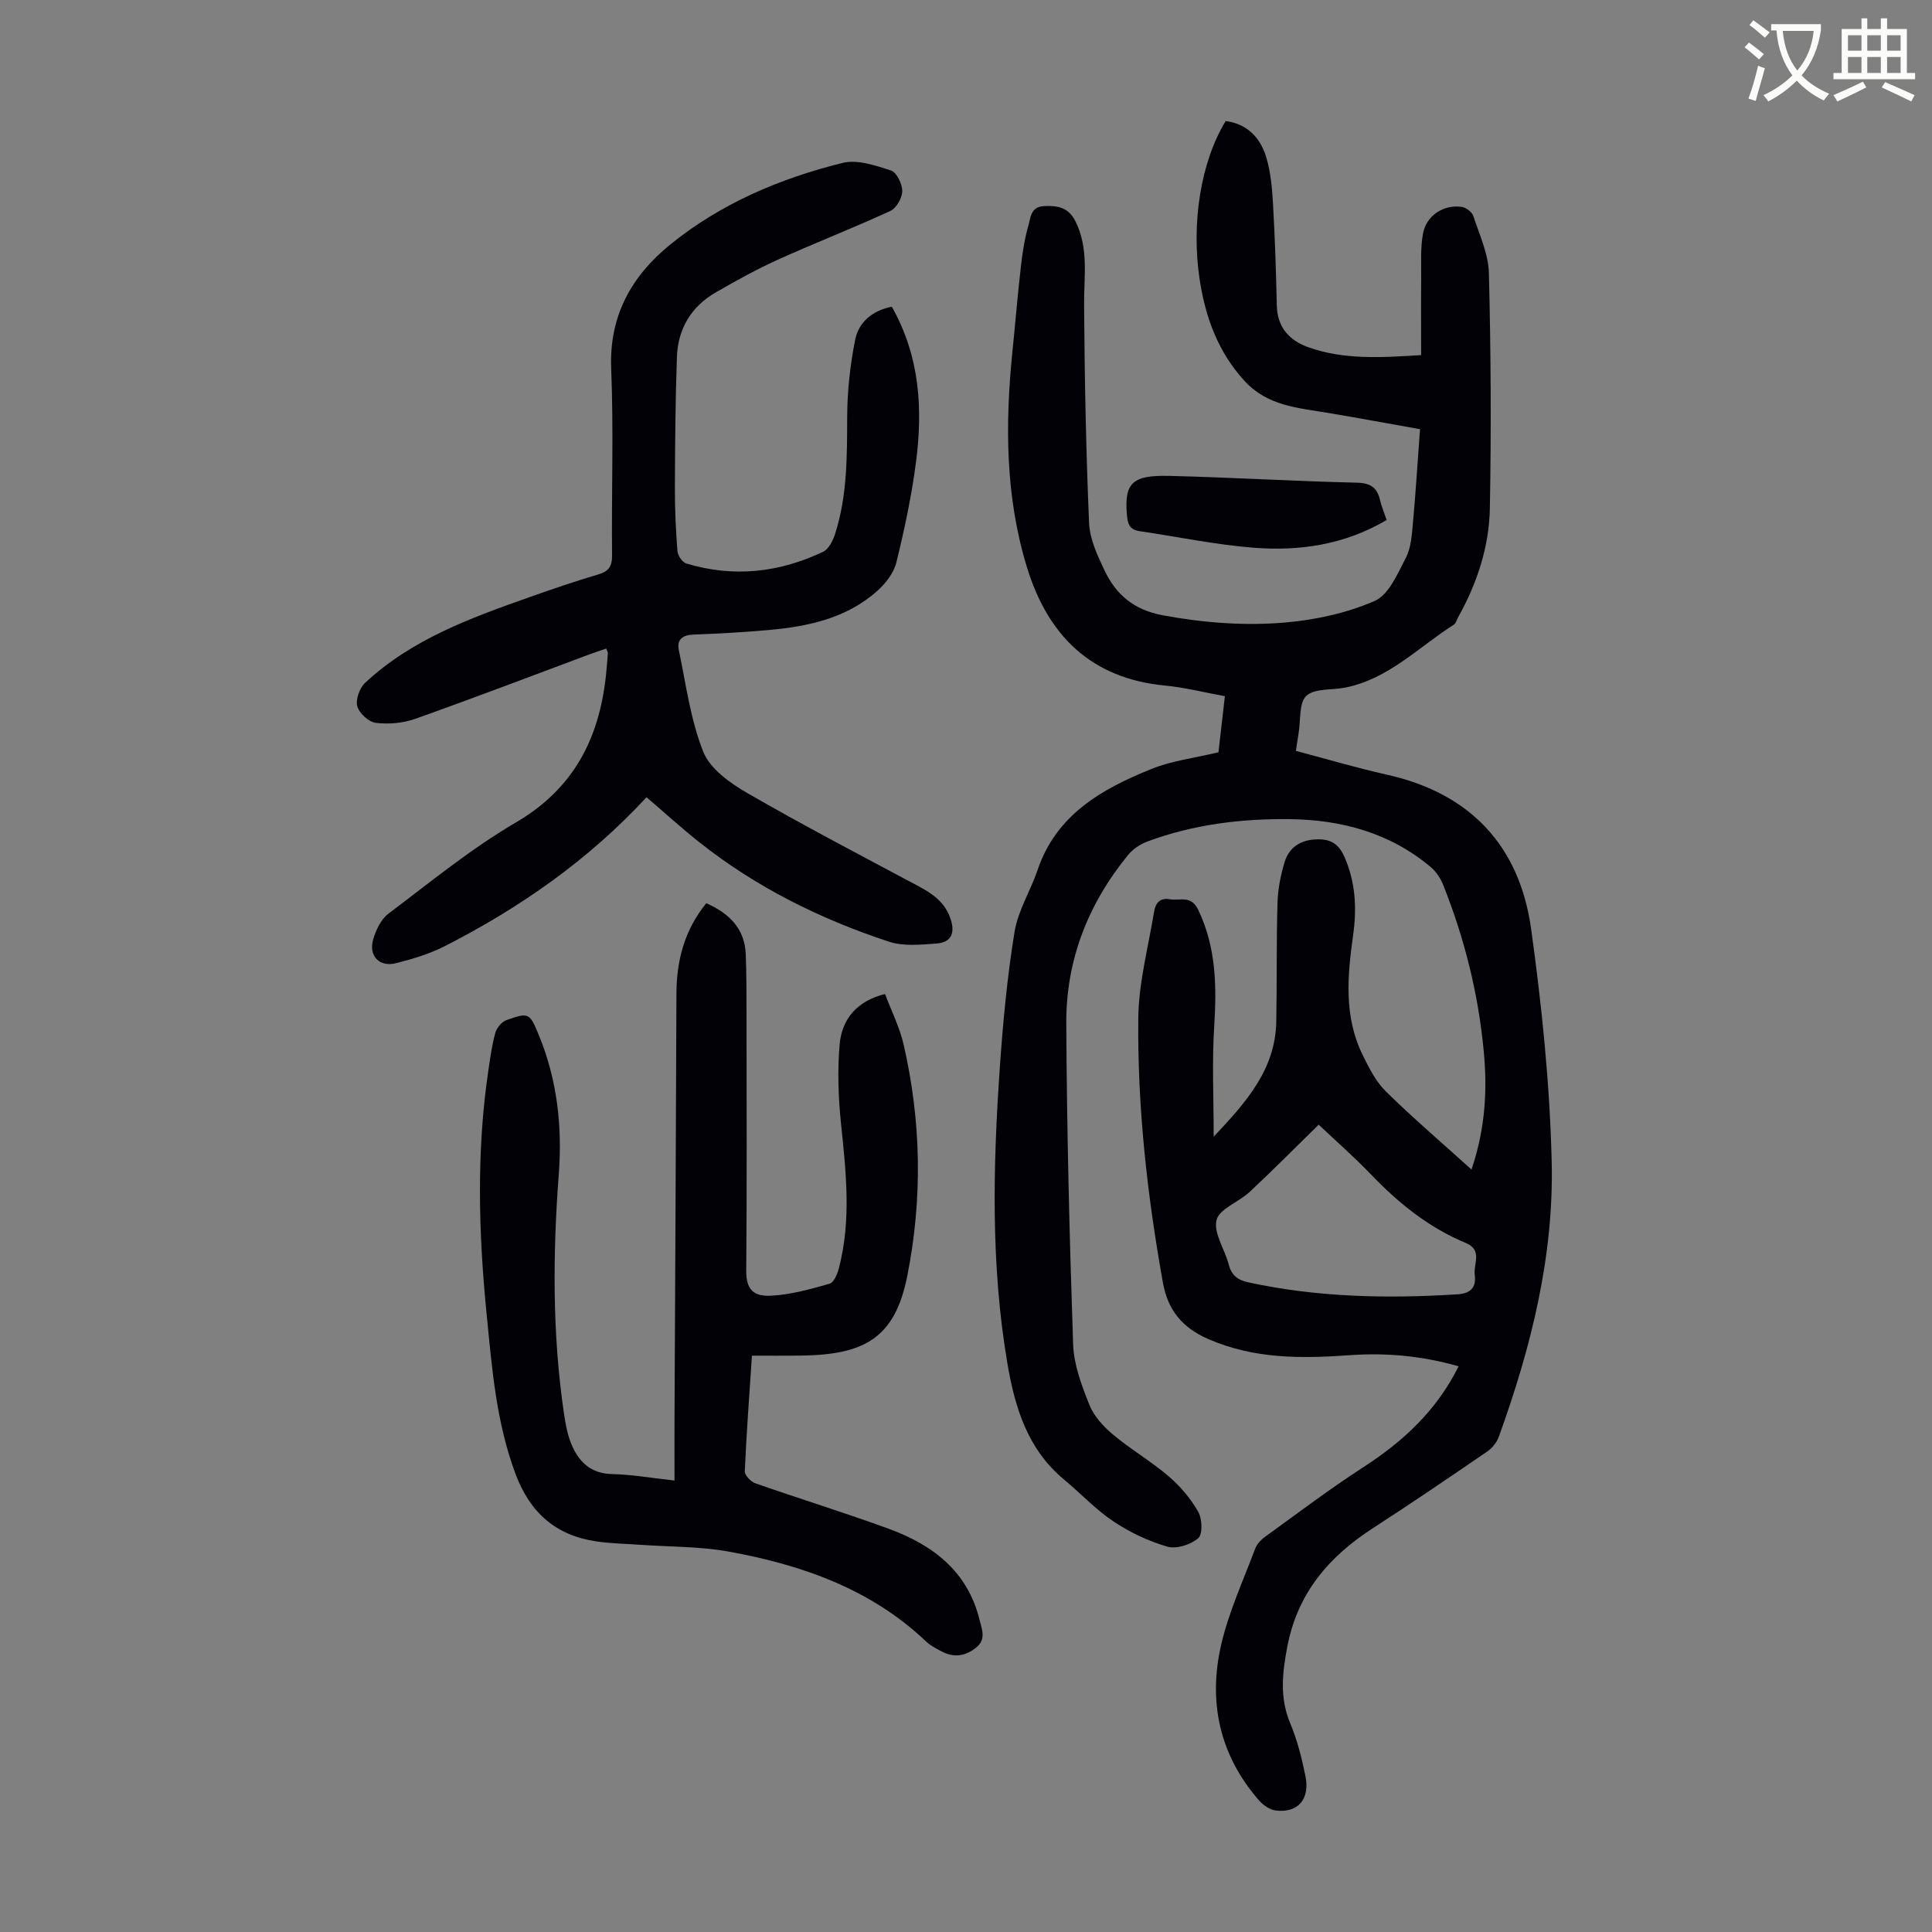 <svg enable-background="new 0 0 400 400" viewBox="0 0 400 400" xmlns="http://www.w3.org/2000/svg"><rect x="0" y="0" width="400" height="400" fill="#808080" stroke="none"/><path d="m362.1 8.8c1.1.8 2.1 1.6 3.1 2.4l-1 1.1c-1.3-1.1-2.3-2-3-2.5zm1.9 4.8c.5.2.9.4 1.4.5-.6 2.3-1.3 4.5-1.9 6.8l-1.5-.5c.8-2.1 1.4-4.3 2-6.8zm-1-9.4c1.3.9 2.4 1.8 3.4 2.5l-1 1.1c-1.4-1.2-2.4-2.1-3.2-2.6zm3.7 2.2v-1.4h10.3v1.2c-.5 3.6-1.8 6.8-4 9.4 1.5 1.6 3.4 2.8 5.7 3.8-.3.4-.7.8-1.1 1.4-2.3-1.1-4.1-2.5-5.6-4.1-1.6 1.6-3.6 3.1-5.9 4.3-.3-.5-.7-.9-1-1.3 2.4-1.1 4.4-2.5 6-4.1-1.9-2.5-3-5.6-3.3-9.3h-1.1zm8.8 0h-6.4c.3 3.3 1.3 6 3 8.2 2-2.3 3.1-5.1 3.4-8.2z" fill="#fbfcfa"/><path d="m385.3 3.8h1.3v2.2h2.8v-2.2h1.3v2.2h4.1v9.1h1.7v1.3h-16.9v-1.3h1.7v-9.1h4.1v-2.2zm.4 13.1.7 1.2c-1.8.9-3.8 1.9-6 2.9-.2-.4-.5-.8-.8-1.3 2.3-1 4.3-1.9 6.1-2.8zm-3.1-6.4h2.8v-3.2h-2.8zm0 4.6h2.8v-3.3h-2.8zm4-4.6h2.8v-3.2h-2.8zm0 4.6h2.8v-3.3h-2.8zm3.7 1.9c2.1.9 4.1 1.8 6.1 2.7l-.7 1.3c-2.2-1.1-4.2-2-6.1-2.9zm3.2-9.7h-2.8v3.2h2.8zm-2.8 7.8h2.8v-3.3h-2.8z" fill="#fbfcfa"/><g fill="#010106"><path d="m252.27 155.75c.41-3.56.85-7.43 1.33-11.61-4.28-.78-8.3-1.81-12.38-2.2-15.33-1.46-24.26-10.36-28.59-24.46-4.48-14.58-4.55-29.53-3.03-44.56.6-5.89 1.08-11.8 1.76-17.69.33-2.87.76-5.77 1.56-8.54.46-1.6.45-3.88 3.22-4.02 2.9-.14 5.11.27 6.57 3.25 2.72 5.55 1.7 11.32 1.74 17.12.1 15.08.39 30.17 1.03 45.24.14 3.32 1.72 6.7 3.19 9.8 2.4 5.05 6.08 8.2 12.11 9.32 8.46 1.56 16.93 2.21 25.36 1.48 6.28-.55 12.74-1.96 18.47-4.46 2.93-1.28 4.75-5.65 6.46-8.94 1.08-2.08 1.24-4.74 1.46-7.17.58-6.34.97-12.69 1.47-19.45-6.05-1.08-12.49-2.27-18.96-3.36-6.25-1.05-12.61-1.42-17.39-6.65-5.45-5.97-8.04-13.05-9.25-20.82-1.83-11.85.22-24.53 5.36-32.97 4.47.59 7.18 3.45 8.4 7.49.92 3.06 1.22 6.36 1.4 9.57.4 7.03.63 14.08.79 21.13.1 4.6 2.67 7.3 6.65 8.69 7.35 2.57 14.95 2.1 23.23 1.58 0-5.42-.04-10.64.01-15.85.03-3.11-.18-6.3.38-9.32.7-3.77 4.32-6.07 8.04-5.51.89.13 2.1 1.06 2.37 1.88 1.28 3.89 3.13 7.85 3.23 11.83.41 16.22.5 32.45.2 48.67-.15 8.01-2.66 15.62-6.62 22.66-.27.49-.41 1.18-.82 1.44-7.36 4.67-13.59 11.32-22.63 13.06-2.71.52-6.24.11-7.93 1.69-1.55 1.46-1.14 5.01-1.59 7.65-.18 1.09-.33 2.18-.57 3.74 6.35 1.68 12.53 3.52 18.81 4.92 17.33 3.86 27.51 14.76 29.9 32 2.21 15.92 3.86 32.02 4.25 48.08.48 19.63-4.28 38.59-10.95 57.01-.42 1.17-1.38 2.35-2.41 3.06-7.83 5.36-15.67 10.7-23.64 15.85-9.1 5.89-15.58 13.38-17.72 24.46-1.06 5.52-1.64 10.62.59 15.96 1.46 3.48 2.4 7.23 3.15 10.94.96 4.78-1.56 7.65-6.14 7.11-1.25-.15-2.63-1.13-3.5-2.12-8.18-9.39-10.55-20.44-7.79-32.29 1.58-6.78 4.56-13.24 7.02-19.8.36-.97 1.24-1.89 2.11-2.51 6.71-4.84 13.31-9.86 20.25-14.34 8.25-5.33 15.19-11.72 19.76-20.91-7.48-2.15-14.99-2.85-22.57-2.3-10.02.72-19.82.79-29.32-3.37-5.34-2.34-8.32-5.98-9.33-11.65-3.25-18.11-5.29-36.36-5.1-54.73.08-7.38 2.07-14.75 3.28-22.11.27-1.65 1.14-2.91 3.21-2.54 2.09.38 4.42-.95 5.92 2.19 3.74 7.81 3.83 15.89 3.3 24.27-.46 7.29-.1 14.64-.1 22.7 6.72-7.13 12.78-13.89 12.96-23.85.15-8.16.01-16.33.25-24.49.08-2.86.64-5.79 1.48-8.53.83-2.74 2.93-4.39 5.97-4.65 2.93-.25 5 .43 6.36 3.47 2.38 5.34 2.63 10.76 1.84 16.41-1.18 8.37-1.92 16.76 1.97 24.7 1.32 2.68 2.74 5.53 4.83 7.58 5.55 5.46 11.49 10.53 17.72 16.16 2.9-8.58 3.29-16.56 2.53-24.54-1.12-11.85-3.98-23.35-8.41-34.42-.55-1.38-1.49-2.78-2.63-3.72-8.46-7.08-18.52-9.76-29.28-9.87-10-.1-19.88 1.12-29.33 4.64-1.47.55-2.98 1.56-3.97 2.77-8.3 10.13-12.88 21.83-12.81 34.89.12 22.15.66 44.31 1.42 66.45.14 4.23 1.77 8.53 3.37 12.53.94 2.34 2.9 4.48 4.88 6.14 3.68 3.08 7.89 5.53 11.54 8.65 2.4 2.05 4.55 4.61 6.11 7.34.83 1.45.94 4.66 0 5.47-1.55 1.33-4.49 2.29-6.37 1.75-3.9-1.12-7.75-2.94-11.14-5.2-3.7-2.46-6.8-5.81-10.24-8.67-7.57-6.28-10.2-14.87-11.77-24.13-3.45-20.37-2.98-40.82-1.55-61.28.65-9.37 1.53-18.75 3.04-28.01.72-4.4 3.3-8.47 4.76-12.78 3.85-11.42 13.2-16.74 23.38-20.86 4.28-1.78 9.03-2.33 14.08-3.54zm20.75 77.1c-4.91 4.81-9.53 9.47-14.32 13.95-2.23 2.09-6.24 3.45-6.83 5.8-.67 2.67 1.71 6.04 2.51 9.16.58 2.25 1.84 3.26 4.07 3.74 14.33 3.1 28.8 3.4 43.35 2.47 2.63-.17 3.88-1.38 3.53-4.02-.31-2.28 1.71-5.14-1.88-6.62-7.67-3.17-13.94-8.28-19.65-14.22-3.49-3.63-7.28-6.95-10.78-10.26z"/><path d="m184.64 63.5c5.84 10.33 6.43 21.2 5 32.22-.9 6.96-2.38 13.88-4.05 20.7-.53 2.17-2.21 4.36-3.94 5.9-6.39 5.72-14.39 7.4-22.62 8.13-5.12.45-10.26.74-15.4.93-2.25.08-3.55.99-3.09 3.2 1.49 7.09 2.41 14.43 5.07 21.08 1.41 3.53 5.56 6.49 9.14 8.55 11.59 6.69 23.47 12.9 35.29 19.2 3.06 1.63 5.66 3.41 6.8 6.95.96 2.98-.04 4.76-2.9 4.98-3.29.25-6.88.62-9.91-.38-14.19-4.68-27.48-11.25-39.25-20.59-3.75-2.97-7.29-6.21-10.92-9.31-12.09 13.06-26.26 22.91-41.79 30.84-3.15 1.61-6.64 2.64-10.09 3.52-3.42.87-5.71-1.52-4.72-4.91.57-1.93 1.59-4.15 3.11-5.3 8.66-6.53 17.12-13.48 26.44-18.93 11.95-6.99 17.22-17.32 18.64-30.38.17-1.56.29-3.12.4-4.68.01-.2-.14-.41-.34-.94-1.12.39-2.25.75-3.37 1.16-12.04 4.49-24.04 9.08-36.15 13.38-2.53.9-5.51 1.16-8.18.84-1.47-.18-3.44-1.99-3.84-3.44-.38-1.4.48-3.78 1.63-4.85 9.65-9.01 21.78-13.4 33.92-17.7 4.74-1.68 9.5-3.3 14.32-4.73 2.2-.65 2.91-1.68 2.88-4-.13-12.87.34-25.77-.18-38.62-.45-10.93 4.23-19.17 12.14-25.62 10.46-8.52 22.77-13.75 35.77-16.97 3.06-.76 6.81.53 10.02 1.57 1.18.38 2.34 2.79 2.33 4.27-.01 1.41-1.21 3.53-2.46 4.1-7.7 3.55-15.61 6.62-23.33 10.11-4.36 1.97-8.56 4.32-12.71 6.69-5.15 2.93-7.94 7.56-8.15 13.42-.32 9.05-.39 18.11-.42 27.16-.02 4.36.19 8.73.53 13.08.07.91 1.01 2.28 1.82 2.53 9.74 2.95 19.24 1.92 28.35-2.43 1.16-.55 2.02-2.31 2.47-3.69 2.53-7.89 2.47-16.05 2.5-24.25.02-5.31.61-10.68 1.64-15.89.72-3.67 3.52-6.08 7.6-6.9z"/><path d="m155.68 280.68c-.55 8.37-1.14 16.16-1.48 23.96-.03.81 1.27 2.14 2.21 2.47 9.17 3.21 18.46 6.07 27.58 9.4 9.1 3.33 16.35 8.79 18.81 18.85.48 1.98 1.47 4.05-.77 5.81-2.31 1.81-4.65 2.05-7.17.69-1.08-.58-2.22-1.15-3.09-1.98-11.49-10.92-25.76-15.89-40.9-18.64-6-1.09-12.22-.97-18.34-1.41-3-.21-6.03-.26-9.01-.69-8.4-1.22-13.76-5.9-16.78-13.96-4.03-10.76-4.89-22.01-6-33.22-1.66-16.74-2.11-33.5.35-50.21.39-2.65.75-5.33 1.46-7.91.29-1.04 1.33-2.29 2.31-2.64 4.66-1.65 4.81-1.5 6.75 3.24 3.77 9.2 4.82 18.83 4.08 28.64-1.25 16.56-1.35 33.08 1.07 49.55.34 2.3.77 4.68 1.71 6.77 1.54 3.42 3.99 5.69 8.22 5.79 4.12.09 8.22.82 12.96 1.34 0-4.42-.02-8.62 0-12.83.14-29.32.3-58.64.4-87.96.02-6.91 1.68-13.21 6.18-18.74 4.77 2.12 7.96 5.25 8.17 10.58.16 4.12.15 8.26.16 12.39.02 17.68.09 35.37-.06 53.05-.04 4.06 1.57 5.43 5.18 5.24 4.07-.21 8.12-1.36 12.08-2.48.88-.25 1.61-2.01 1.92-3.2 2.61-9.96 1.48-19.96.44-30-.56-5.4-.75-10.93-.28-16.33.45-5.11 3.37-8.92 9.39-10.46 1.3 3.46 3.02 6.85 3.85 10.45 3.66 15.9 3.95 31.91.76 47.94-2.56 12.9-8.91 16.32-22.04 16.48-3.23.05-6.46.02-10.12.02z"/><path d="m287.09 107.66c-8.76 5.17-18.12 6.49-27.68 5.73-7.86-.63-15.64-2.27-23.47-3.42-2.05-.3-2.47-1.43-2.63-3.42-.57-6.68 1.27-8.19 8.74-8.02 12.95.3 25.88 1.11 38.83 1.4 2.91.07 4.24 1.01 4.85 3.64.3 1.29.83 2.53 1.36 4.09z"/></g></svg>